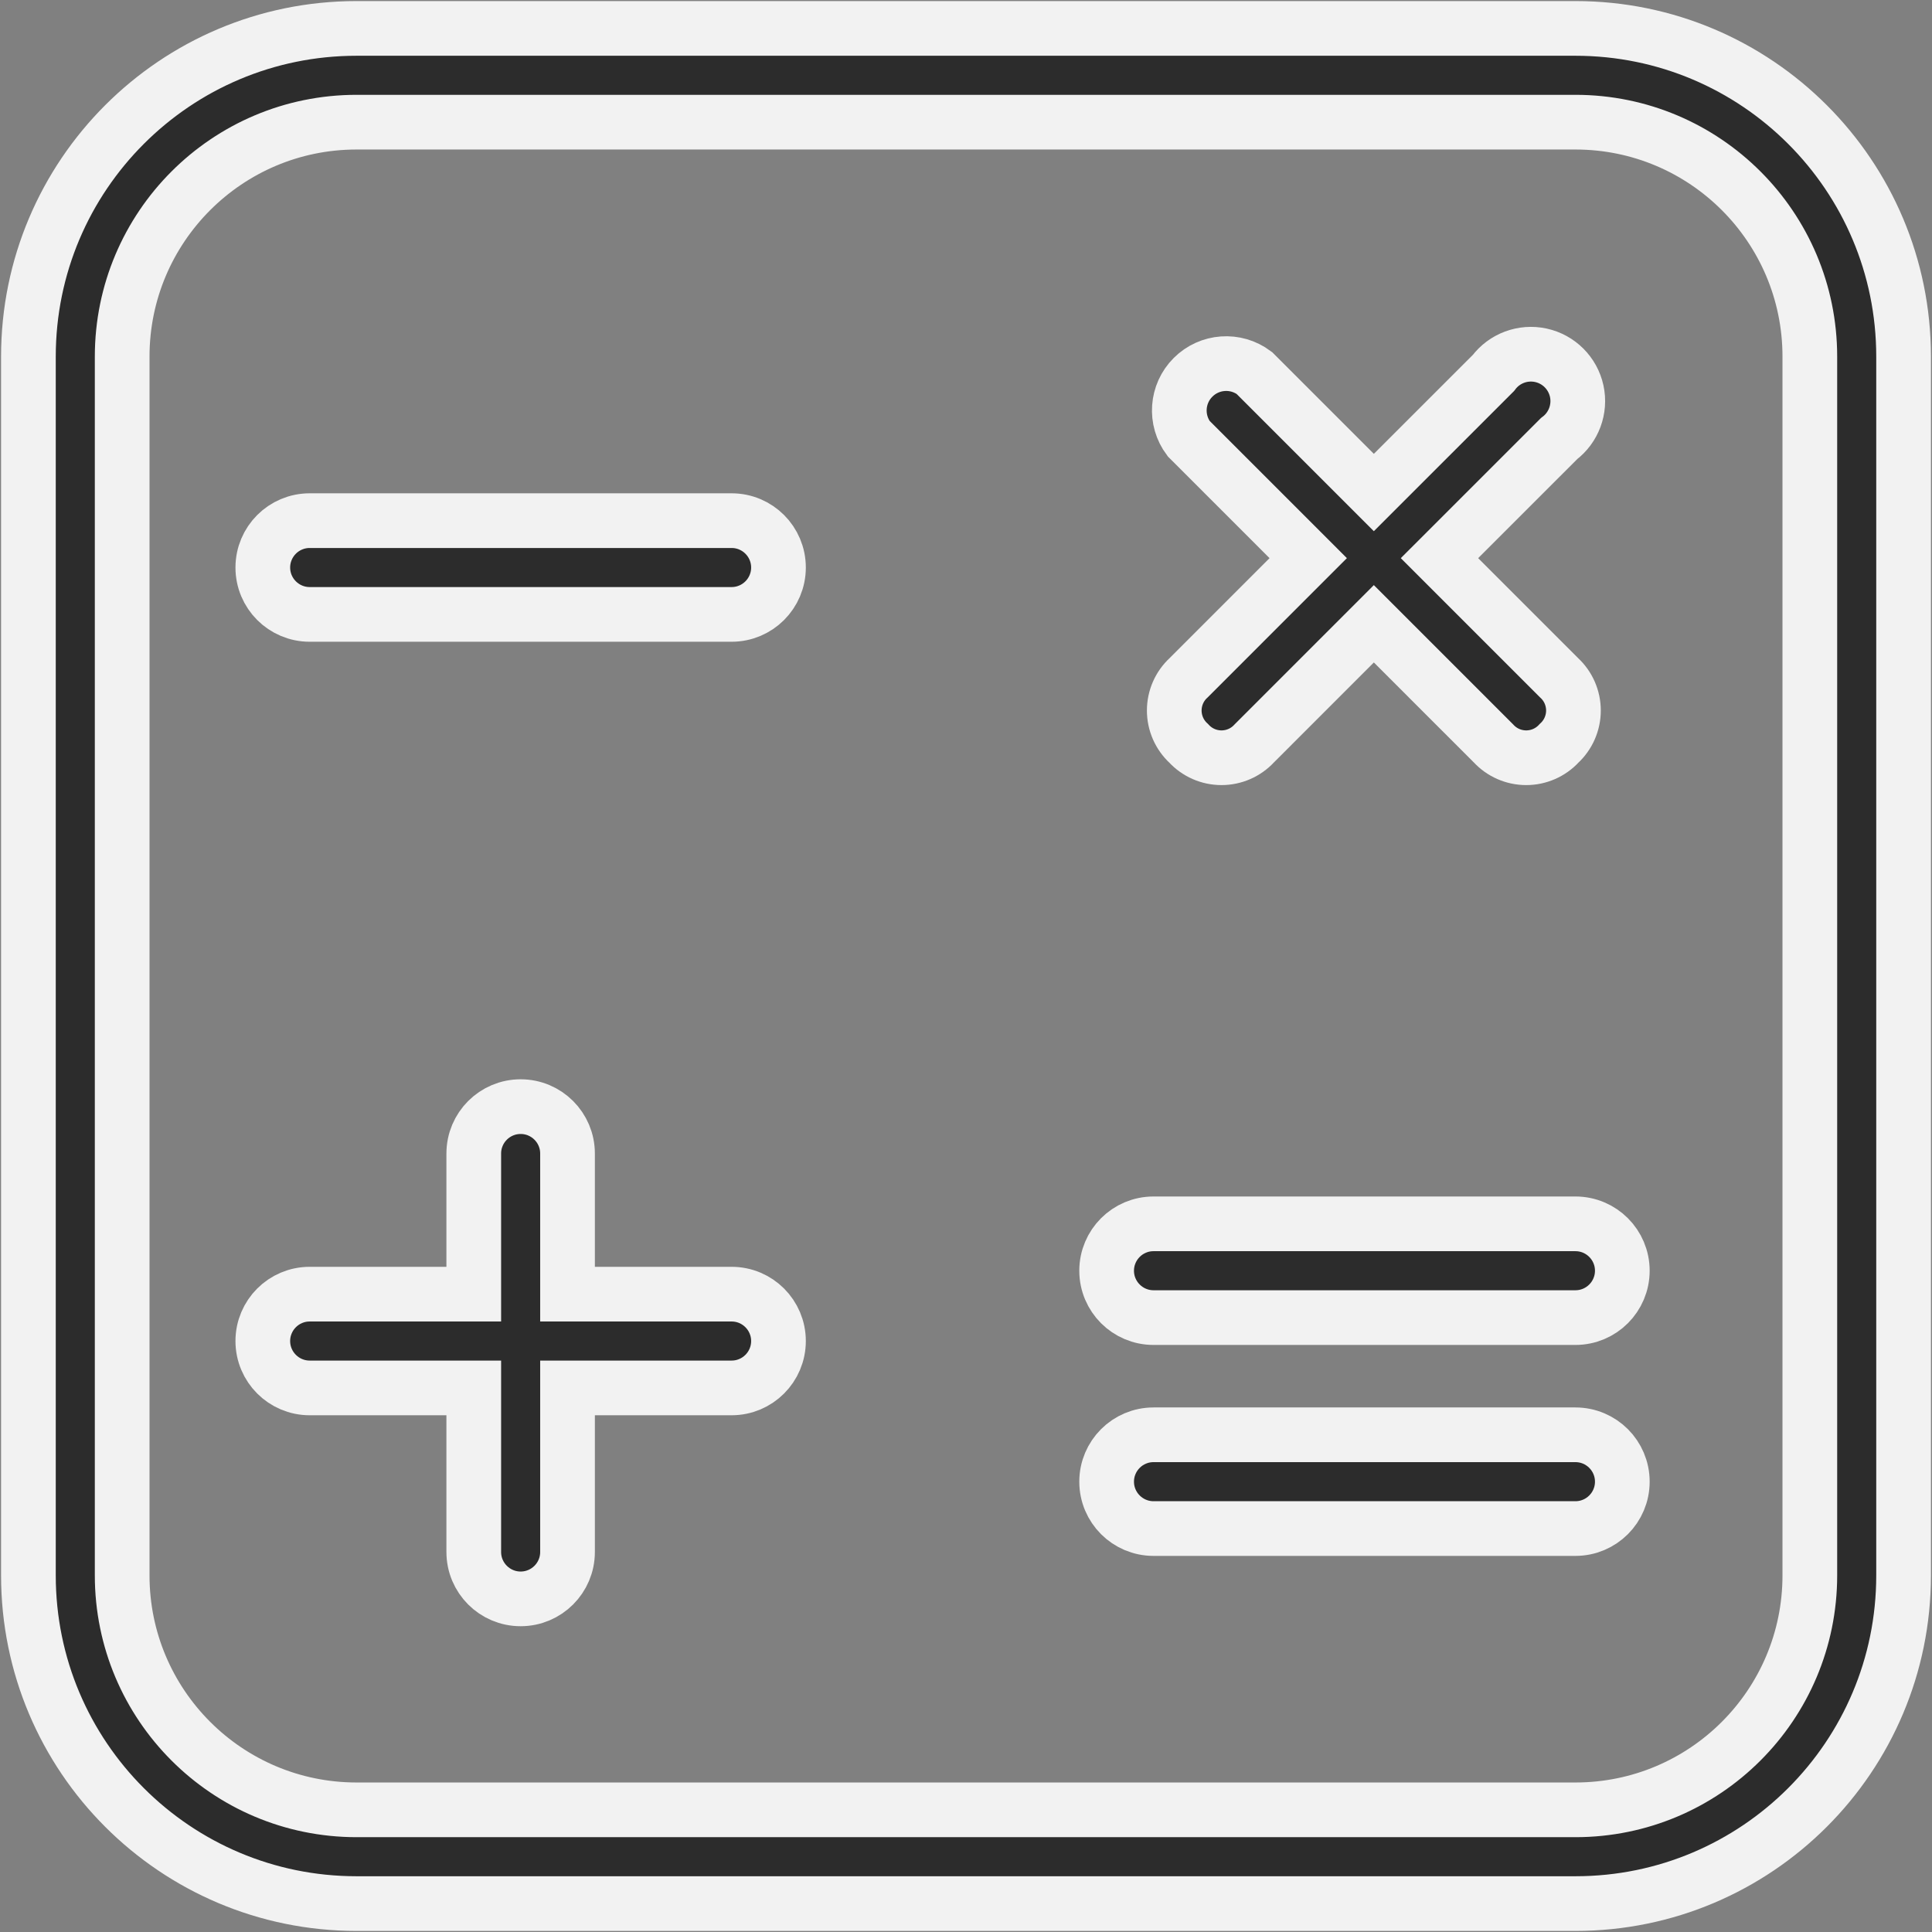 <?xml version="1.0" encoding="UTF-8"?>
<svg width="68px" height="68px" viewBox="0 0 68 68" version="1.1" xmlns="http://www.w3.org/2000/svg" xmlns:xlink="http://www.w3.org/1999/xlink">
    <rect x="0" y="0" width="68" height="68" fill="#808080" stroke="none"/>
    <!-- Generator: Sketch 60.1 (88133) - https://sketch.com -->
    <title>Group</title>
    <desc>Created with Sketch.</desc>
    <g id="Gérer" stroke="none" stroke-width="1" fill="none" fill-rule="evenodd">
        <g id="Gestion-locative" transform="translate(-1145, -1336)" fill="#2C2C2C" fill-rule="nonzero" stroke="#F2F2F2" stroke-width="1.925">
            <g id="Group" transform="translate(1146, 1337)">
                <path d="M54.45,0 C60.829,0 66,5.171 66,11.55 L66,11.55 L66,54.45 C66,60.829 60.829,66 54.45,66 L54.45,66 L11.55,66 C5.171,66 0,60.829 0,54.45 L0,54.45 L0,11.55 C0,5.171 5.171,0 11.55,0 L11.55,0 Z M54.45,3.3 L11.55,3.3 C6.994,3.3 3.3,6.994 3.3,11.55 L3.3,11.55 L3.3,54.45 C3.3,59.006 6.994,62.7 11.55,62.7 L11.55,62.7 L54.45,62.7 C59.006,62.7 62.7,59.006 62.7,54.45 L62.7,54.45 L62.7,11.55 C62.7,6.994 59.006,3.3 54.45,3.3 L54.45,3.3 Z M17.325,37.95 C18.236,37.95 18.975,38.689 18.975,39.6 L18.975,39.6 L18.975,44.55 L24.75,44.55 C25.661,44.55 26.4,45.289 26.4,46.2 C26.4,47.111 25.661,47.85 24.75,47.85 L24.75,47.85 L18.975,47.85 L18.975,53.625 C18.975,54.536 18.236,55.275 17.325,55.275 C16.414,55.275 15.675,54.536 15.675,53.625 L15.675,53.625 L15.675,47.85 L9.9,47.85 C8.989,47.85 8.25,47.111 8.25,46.2 C8.25,45.289 8.989,44.55 9.9,44.55 L9.9,44.55 L15.675,44.55 L15.675,39.6 C15.675,38.689 16.414,37.95 17.325,37.95 Z M51.563,12.128 C51.95,11.611 52.603,11.368 53.234,11.505 C53.865,11.643 54.357,12.135 54.495,12.766 C54.632,13.397 54.389,14.05 53.873,14.438 L53.873,14.438 L49.665,18.645 L53.873,22.853 C54.196,23.149 54.38,23.568 54.38,24.008 C54.38,24.447 54.196,24.866 53.873,25.163 C53.576,25.486 53.157,25.67 52.718,25.67 C52.278,25.67 51.859,25.486 51.563,25.163 L51.563,25.163 L47.355,20.955 L43.148,25.163 C42.851,25.486 42.432,25.67 41.993,25.67 C41.553,25.67 41.134,25.486 40.838,25.163 C40.514,24.866 40.33,24.447 40.33,24.008 C40.33,23.568 40.514,23.149 40.838,22.853 L40.838,22.853 L45.045,18.645 L40.838,14.438 C40.345,13.781 40.41,12.861 40.991,12.281 C41.571,11.7 42.491,11.635 43.148,12.128 L43.148,12.128 L47.355,16.335 Z M24.75,17.325 C25.661,17.325 26.4,18.064 26.4,18.975 C26.4,19.886 25.661,20.625 24.75,20.625 L24.75,20.625 L9.9,20.625 C8.989,20.625 8.25,19.886 8.25,18.975 C8.25,18.064 8.989,17.325 9.9,17.325 L9.9,17.325 Z" id="Combined-Shape"></path>
                <path d="M54.45,49.5 L39.6,49.5 C38.689,49.5 37.95,50.239 37.95,51.15 C37.95,52.061 38.689,52.8 39.6,52.8 L54.45,52.8 C55.361,52.8 56.1,52.061 56.1,51.15 C56.1,50.239 55.361,49.5 54.45,49.5 Z" id="Path"></path>
                <path d="M54.45,42.075 L39.6,42.075 C38.689,42.075 37.95,42.814 37.95,43.725 C37.95,44.636 38.689,45.375 39.6,45.375 L54.45,45.375 C55.361,45.375 56.1,44.636 56.1,43.725 C56.1,42.814 55.361,42.075 54.45,42.075 Z" id="Path"></path>
            </g>
        </g>
    </g>
</svg>